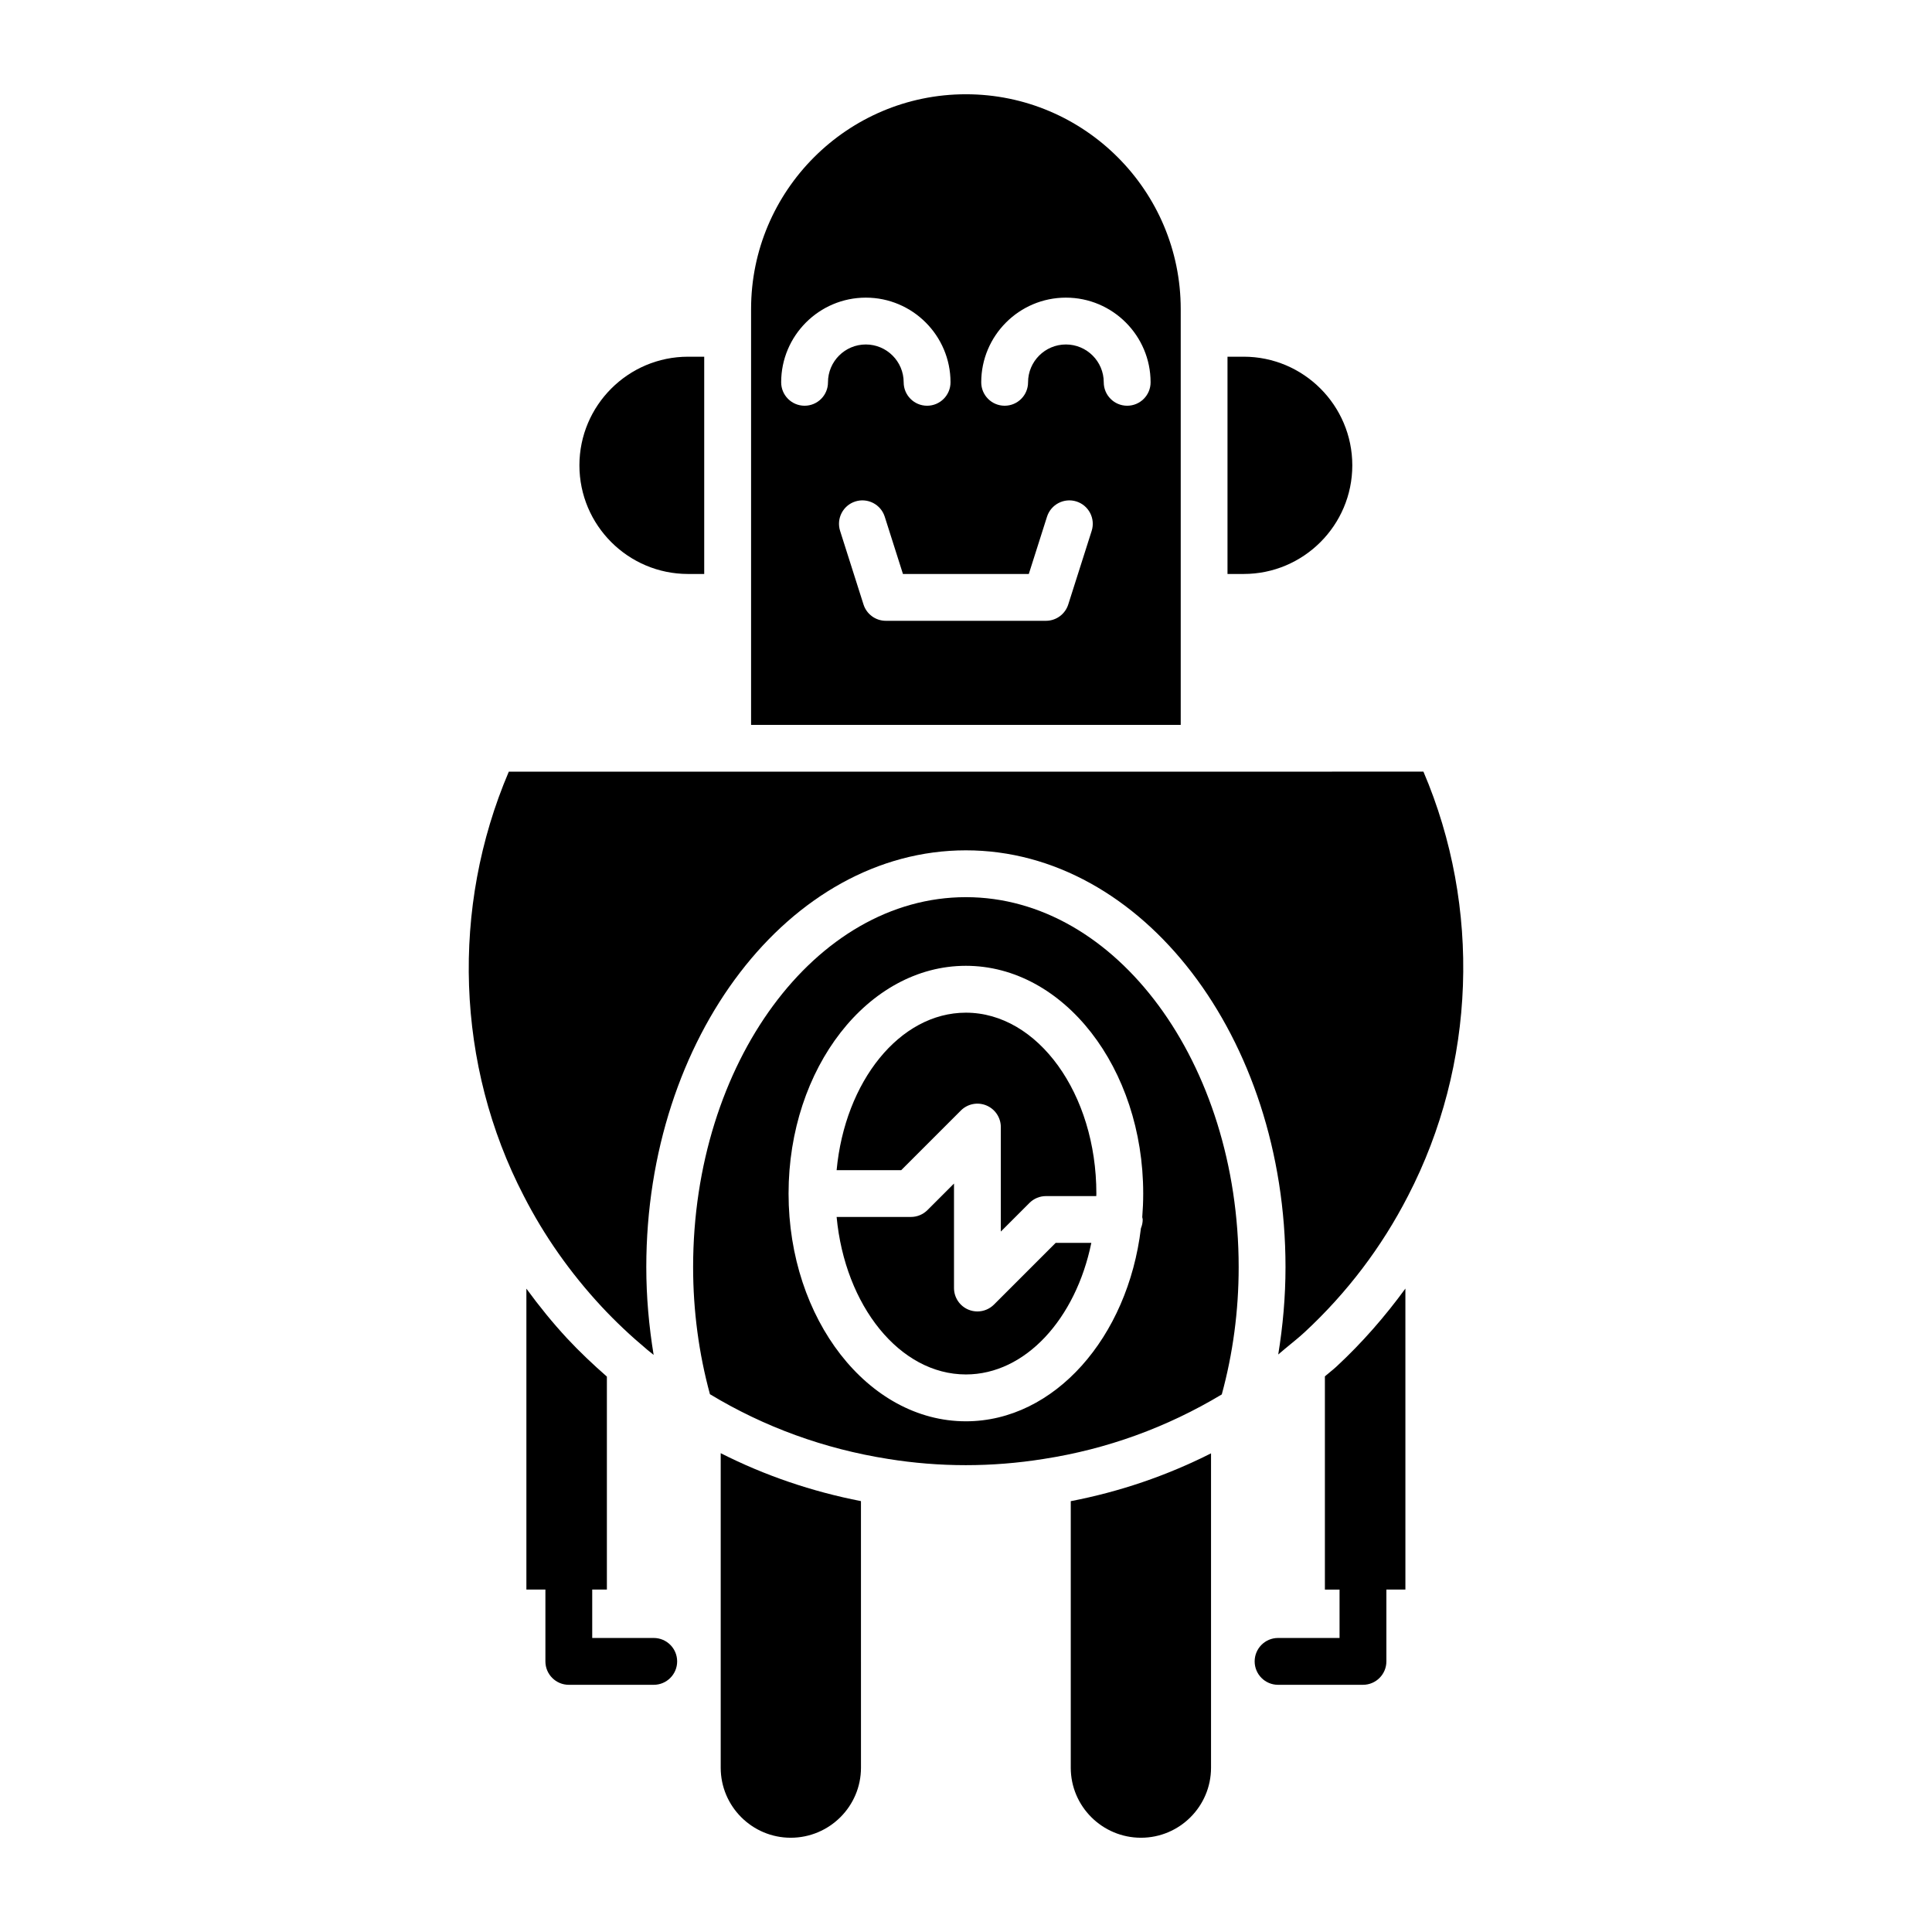 <?xml version="1.0" encoding="UTF-8"?>
<!-- Uploaded to: ICON Repo, www.svgrepo.com, Generator: ICON Repo Mixer Tools -->
<svg fill="#000000" width="800px" height="800px" version="1.1" viewBox="144 144 512 512" xmlns="http://www.w3.org/2000/svg">
 <g>
  <path d="m469.3 238.53v57.578h4.289c15.875 0 28.785-12.914 28.785-28.789s-12.914-28.789-28.785-28.789z"/>
  <path d="m297.55 267.32c0 15.875 12.918 28.789 28.789 28.789h4.285v-57.578h-4.285c-15.871 0-28.789 12.918-28.789 28.789z"/>
  <path d="m278.84 348.5c-15.414 36.062-14.008 77.801 3.965 112.43 5.383 10.527 12.301 20.371 20.574 29.289 3.769 4.047 7.773 7.809 11.957 11.309 0.039 0.039 0.086 0.07 0.125 0.113 0.578 0.484 1.172 0.945 1.758 1.418-1.242-7.59-1.945-15.352-1.945-23.262 0-60.902 37.996-110.45 84.699-110.45s84.699 49.551 84.699 110.45c0 7.871-0.695 15.598-1.926 23.156 0.594-0.477 1.16-0.984 1.742-1.473 0.039-0.039 0.086-0.07 0.129-0.109 1.715-1.438 3.492-2.809 5.125-4.328 11.219-10.41 20.43-22.547 27.383-36.09 0.004-0.008 0.008-0.012 0.012-0.02 18-34.746 19.453-76.48 4.086-112.44z"/>
  <path d="m353.55 631.02c10.266 0 18.617-8.324 18.617-18.551l-0.004-70.656c-13.004-2.539-25.457-6.766-37.168-12.703v83.359c0.004 10.23 8.324 18.551 18.555 18.551z"/>
  <path d="m446.38 631.02c10.23 0 18.555-8.324 18.555-18.551v-83.32c-11.809 5.969-24.242 10.18-37.172 12.676v70.645c0 10.23 8.352 18.551 18.617 18.551z"/>
  <path d="m482.7 578.08c-3.426 0-6.203 2.777-6.203 6.207 0 3.426 2.777 6.203 6.203 6.203h22.5c3.426 0 6.207-2.777 6.207-6.203v-19.035h5.039l-0.004-79.766c-5.406 7.406-11.453 14.348-18.242 20.648-0.984 0.918-2.078 1.719-3.09 2.613v56.508h3.883v12.832z"/>
  <path d="m304.83 565.25v-56.434c-3.648-3.203-7.199-6.543-10.547-10.137-3.894-4.199-7.457-8.621-10.785-13.172v79.746h5.039v19.035c0 3.426 2.777 6.203 6.207 6.203h22.5c3.426 0 6.207-2.777 6.207-6.203 0-3.426-2.777-6.207-6.207-6.207l-16.301-0.004v-12.832z"/>
  <path d="m399.97 168.98c-31.391 0-56.926 25.539-56.926 56.926v110.19h113.86v-110.19c-0.004-31.387-25.543-56.926-56.93-56.926zm-42.746 82.543c-3.426 0-6.207-2.777-6.207-6.207 0-12.375 10.066-22.438 22.438-22.438 12.375 0 22.441 10.066 22.441 22.438 0 3.426-2.777 6.207-6.207 6.207-3.426 0-6.207-2.777-6.207-6.207 0-5.531-4.5-10.027-10.031-10.027s-10.027 4.5-10.027 10.027c0.008 3.426-2.773 6.207-6.199 6.207zm76.078 33.168-6.207 19.504c-0.82 2.574-3.211 4.324-5.914 4.324h-42.43c-2.703 0-5.094-1.75-5.914-4.324l-6.203-19.504c-1.039-3.266 0.766-6.758 4.031-7.797 3.266-1.031 6.754 0.762 7.797 4.031l4.828 15.184h33.352l4.828-15.184c1.047-3.262 4.527-5.059 7.797-4.031 3.269 1.043 5.074 4.531 4.035 7.797zm15.617-39.375c0 3.426-2.777 6.207-6.207 6.207-3.426 0-6.207-2.777-6.207-6.207 0-5.531-4.5-10.027-10.027-10.027-5.531 0-10.031 4.5-10.031 10.027 0 3.426-2.777 6.207-6.203 6.207-3.426 0-6.207-2.777-6.207-6.207 0-12.375 10.066-22.438 22.441-22.438s22.441 10.062 22.441 22.438z"/>
  <path d="m407.41 489.73c-1.188 1.188-2.773 1.816-4.387 1.816-0.801 0-1.605-0.152-2.375-0.473-2.316-0.961-3.828-3.223-3.828-5.731v-27.688l-7.035 7.035c-1.164 1.164-2.742 1.816-4.387 1.816h-19.684c2.207 23.508 16.711 41.738 34.258 41.738 15.797 0 29.125-14.781 33.242-34.875l-9.445 0.004z"/>
  <path d="m399.97 412.37c-17.551 0-32.055 18.23-34.258 41.738h17.117l15.809-15.809c1.773-1.773 4.438-2.312 6.762-1.344 2.316 0.961 3.828 3.223 3.828 5.734v27.688l7.586-7.586c1.164-1.164 2.742-1.816 4.387-1.816h13.324c0.004-0.223 0.023-0.438 0.023-0.656 0.004-26.441-15.508-47.949-34.578-47.949z"/>
  <path d="m472.26 479.8c0-54.062-32.43-98.043-72.289-98.043s-72.289 43.98-72.289 98.043c0 11.637 1.539 22.938 4.457 33.676 14.375 8.691 30.301 14.488 47.203 17.156 13.664 2.203 27.531 2.199 41.238 0.004 16.762-2.59 32.633-8.348 47.203-17.098 2.934-10.758 4.477-22.078 4.477-33.738zm-25.43-12.633c0 0.828-0.176 1.609-0.473 2.332-3.469 28.918-22.918 51.16-46.387 51.16-25.91 0-46.992-27.074-46.992-60.355s21.082-60.355 46.992-60.355 46.992 27.074 46.992 60.355c0 2.113-0.09 4.203-0.254 6.262 0.02 0.207 0.121 0.391 0.121 0.602z"/>
 </g>
</svg>